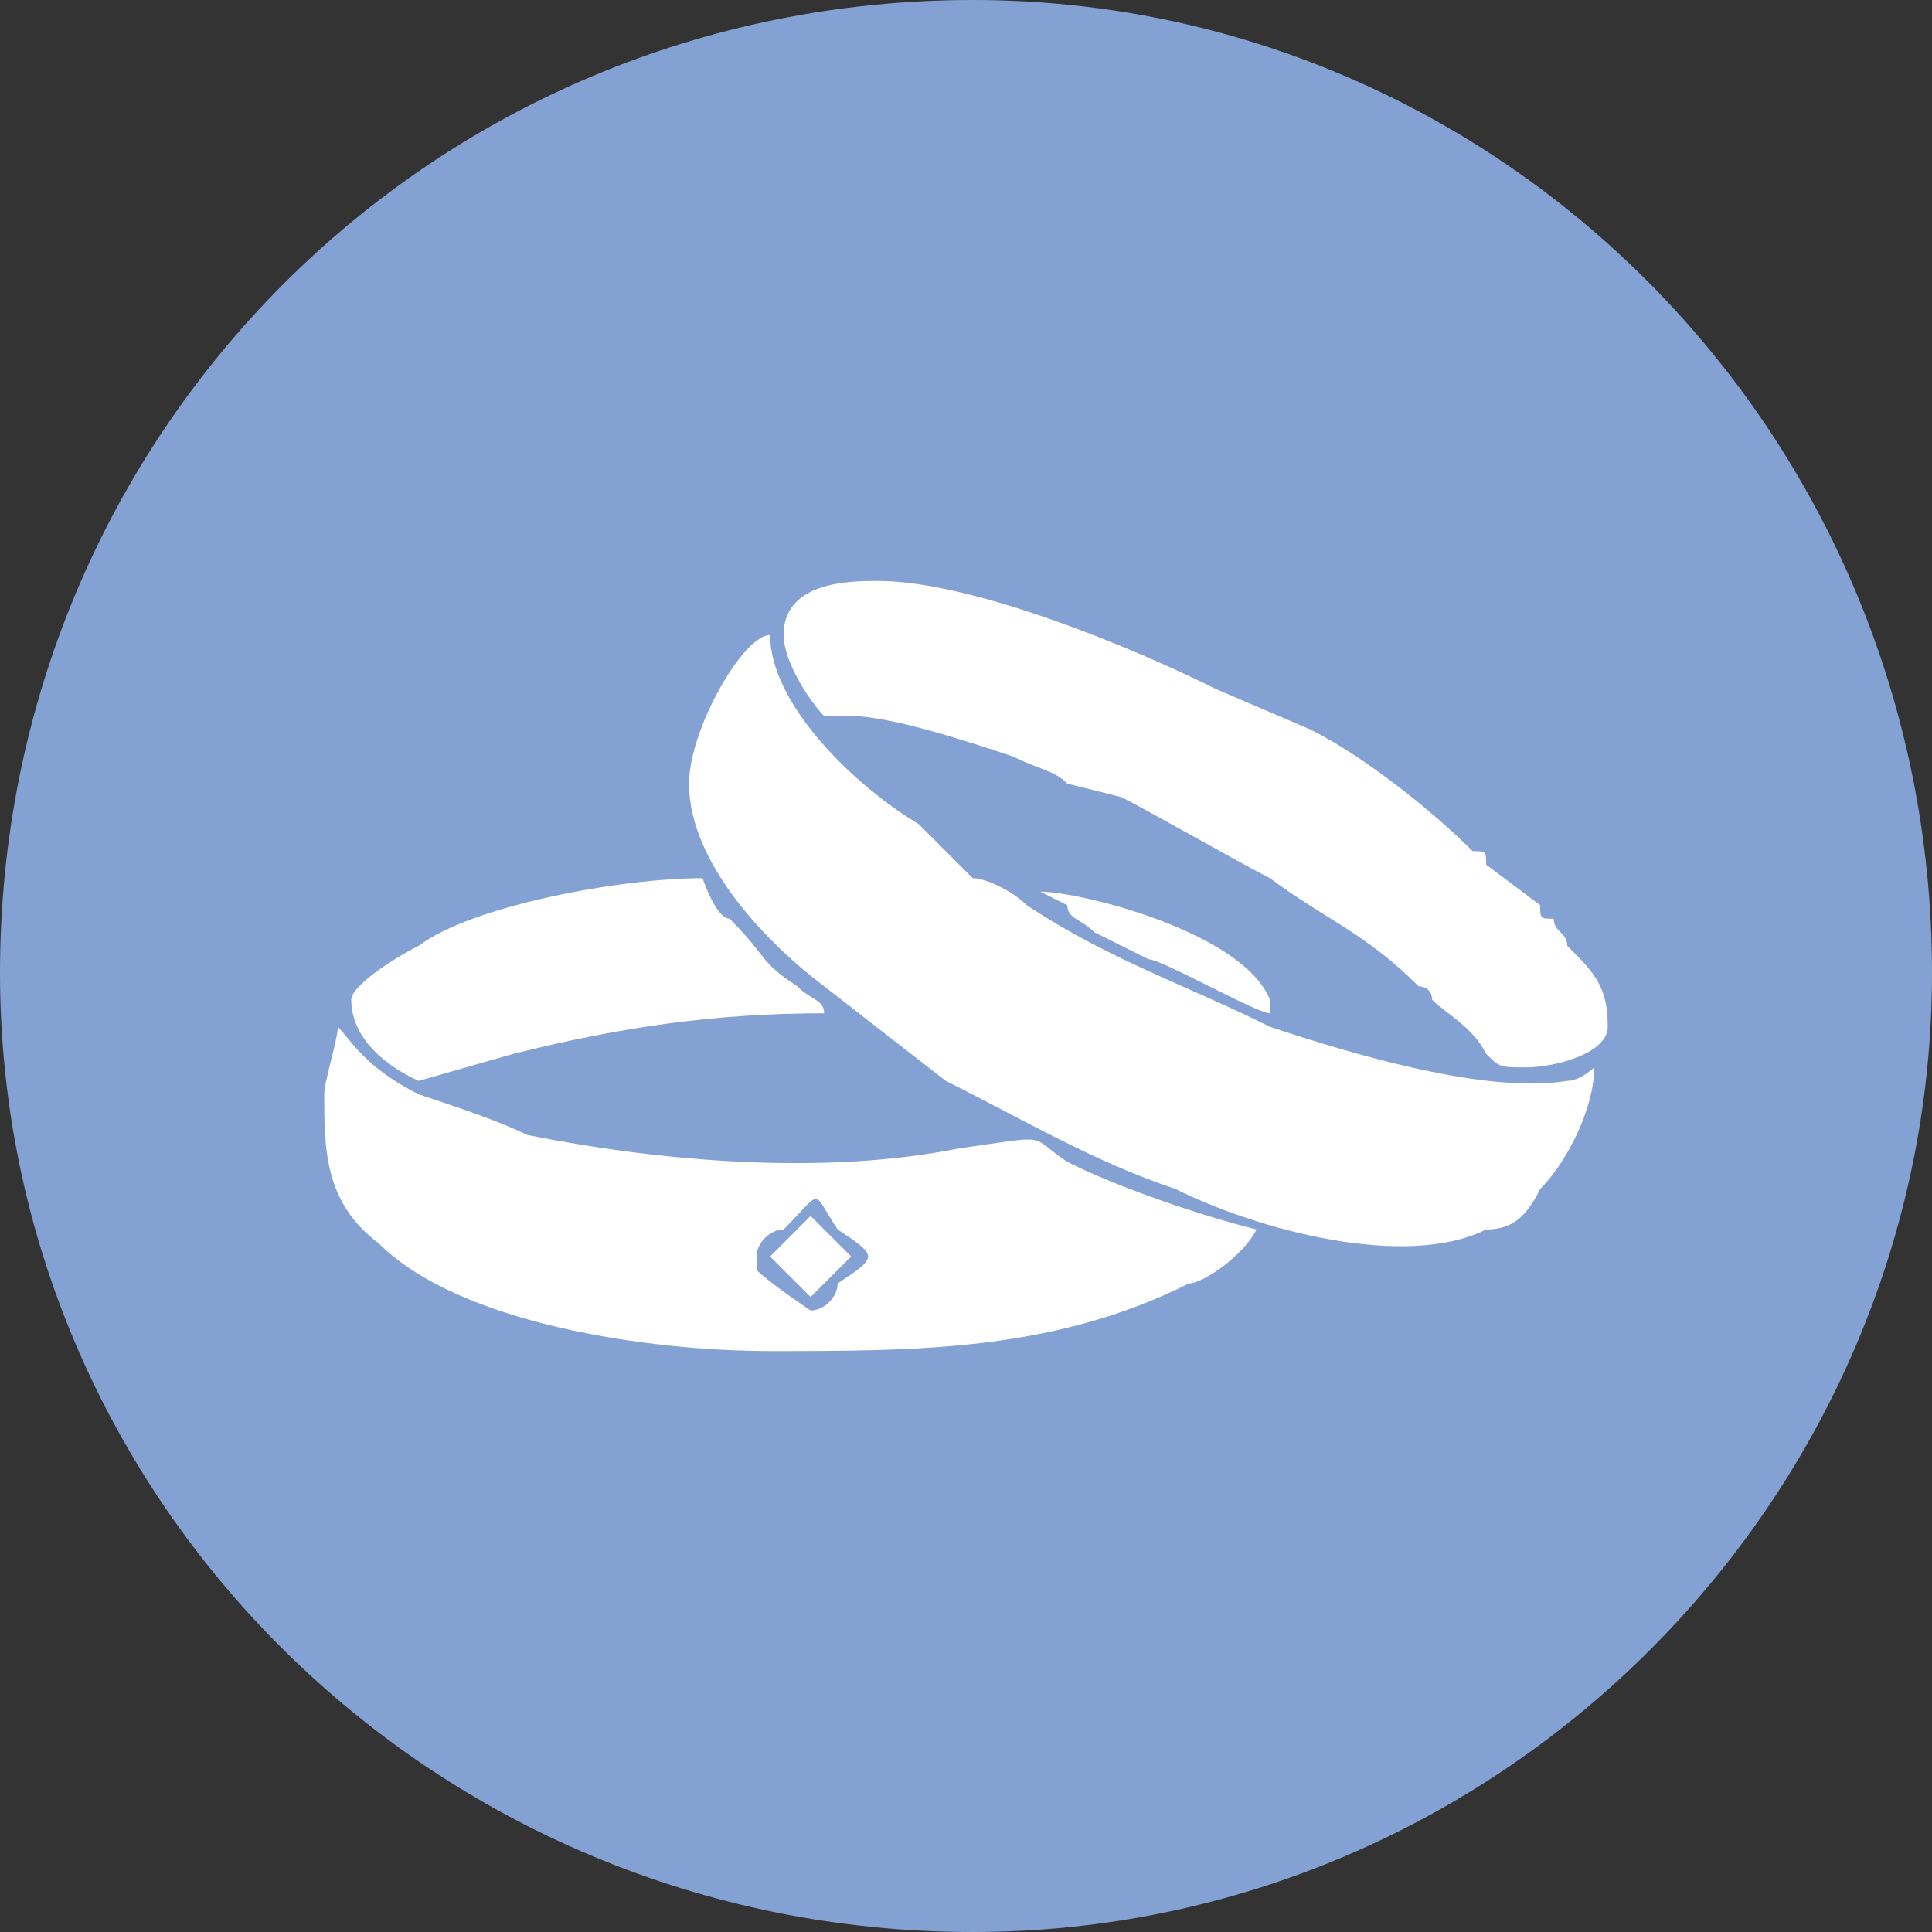 <?xml version="1.0" encoding="UTF-8"?>
<!DOCTYPE svg PUBLIC "-//W3C//DTD SVG 1.1//EN" "http://www.w3.org/Graphics/SVG/1.1/DTD/svg11.dtd">
<!-- Creator: CorelDRAW 2019 (64-Bit) -->
<svg xmlns="http://www.w3.org/2000/svg" xml:space="preserve" width="154px" height="154px" version="1.1" style="shape-rendering:geometricPrecision; text-rendering:geometricPrecision; image-rendering:optimizeQuality; fill-rule:evenodd; clip-rule:evenodd"
viewBox="0 0 1.43 1.43"
 xmlns:xlink="http://www.w3.org/1999/xlink">
 <rect x="0" y="0" width="1.43" height="1.43" fill="#333333" stroke="none"/>
 <defs>
  <style type="text/css">
   <![CDATA[
    .fil0 {fill:#83A2D3}
    .fil1 {fill:white}
   ]]>
  </style>
 </defs>
 <g id="Layer_x0020_1">
  <path class="fil0" d="M0.72 1.43c0.39,0 0.71,-0.32 0.71,-0.71 0,-0.4 -0.32,-0.72 -0.71,-0.72 -0.4,0 -0.72,0.32 -0.72,0.72 0,0.39 0.32,0.71 0.72,0.71z"/>
  <g id="_2178854207184">
   <path class="fil1" d="M0.51 0.58c0,0.06 0.06,0.12 0.1,0.15l0.09 0.07c0.06,0.03 0.11,0.06 0.17,0.08 0.06,0.03 0.17,0.06 0.23,0.03 0.02,0 0.03,-0.01 0.04,-0.03 0.02,-0.02 0.04,-0.06 0.04,-0.09 0,0 -0.01,0.01 -0.02,0.01 -0.06,0.01 -0.16,-0.02 -0.22,-0.04 -0.06,-0.03 -0.12,-0.05 -0.18,-0.09 -0.01,-0.01 -0.03,-0.02 -0.04,-0.02l-0.04 -0.04c-0.05,-0.03 -0.11,-0.09 -0.11,-0.14 -0.02,0 -0.06,0.07 -0.06,0.11z"/>
   <path class="fil1" d="M0.56 0.93c0,-0.01 0.01,-0.02 0.02,-0.02 0.03,-0.03 0.02,-0.03 0.04,0 0.03,0.02 0.03,0.02 0,0.04 0,0.01 -0.01,0.02 -0.02,0.02 0,0 -0.03,-0.02 -0.04,-0.03 0,-0.01 0,-0.01 0,-0.01zm-0.32 -0.12c0,0.04 0,0.08 0.04,0.11 0.06,0.06 0.2,0.08 0.29,0.08 0.11,0 0.21,0 0.31,-0.05 0.01,0 0.04,-0.02 0.05,-0.04 -0.04,-0.01 -0.1,-0.03 -0.14,-0.05 -0.03,-0.02 -0.01,-0.02 -0.08,-0.01 -0.1,0.02 -0.22,0.01 -0.32,-0.01 -0.02,-0.01 -0.05,-0.02 -0.08,-0.03 -0.04,-0.02 -0.05,-0.04 -0.06,-0.05 0,0.01 -0.01,0.04 -0.01,0.05z"/>
   <path class="fil1" d="M0.58 0.47c0,0.02 0.02,0.05 0.03,0.06 0,0 0.01,0 0.02,0 0.03,0 0.09,0.02 0.12,0.03 0.02,0.01 0.03,0.01 0.04,0.02l0.04 0.01c0.02,0.01 0.09,0.05 0.11,0.06 0.04,0.03 0.07,0.04 0.11,0.08 0,0 0.01,0 0.01,0.01 0.01,0.01 0.03,0.02 0.04,0.04 0.01,0.01 0.01,0.01 0.03,0.01 0.02,0 0.06,-0.01 0.06,-0.03 0,-0.03 -0.01,-0.04 -0.03,-0.06 0,-0.01 -0.01,-0.01 -0.01,-0.02 -0.01,0 -0.01,0 -0.01,-0.01l-0.04 -0.03c0,-0.01 0,-0.01 -0.01,-0.01 -0.03,-0.03 -0.08,-0.07 -0.12,-0.09l-0.07 -0.03c-0.06,-0.03 -0.18,-0.08 -0.25,-0.08 -0.02,0 -0.07,0 -0.07,0.04z"/>
   <path class="fil1" d="M0.26 0.74c0,0.04 0.05,0.06 0.05,0.06l0.07 -0.02c0.08,-0.02 0.15,-0.03 0.23,-0.03 0,-0.01 -0.01,-0.01 -0.02,-0.02 -0.03,-0.02 -0.02,-0.02 -0.05,-0.05 -0.01,0 -0.02,-0.03 -0.02,-0.03 -0.06,0 -0.17,0.02 -0.21,0.05 -0.02,0.01 -0.05,0.03 -0.05,0.04z"/>
   <path class="fil1" d="M0.94 0.75c0,-0.01 0,-0.01 0,-0.01 -0.02,-0.05 -0.14,-0.08 -0.17,-0.08 0,0 0,0 0,0l0.02 0.01c0,0.01 0.01,0.01 0.02,0.02l0.04 0.02c0.01,0 0.08,0.04 0.09,0.04z"/>
   <polygon class="fil1" points="0.57,0.93 0.6,0.96 0.63,0.93 0.6,0.9 "/>
  </g>
 </g>
</svg>
